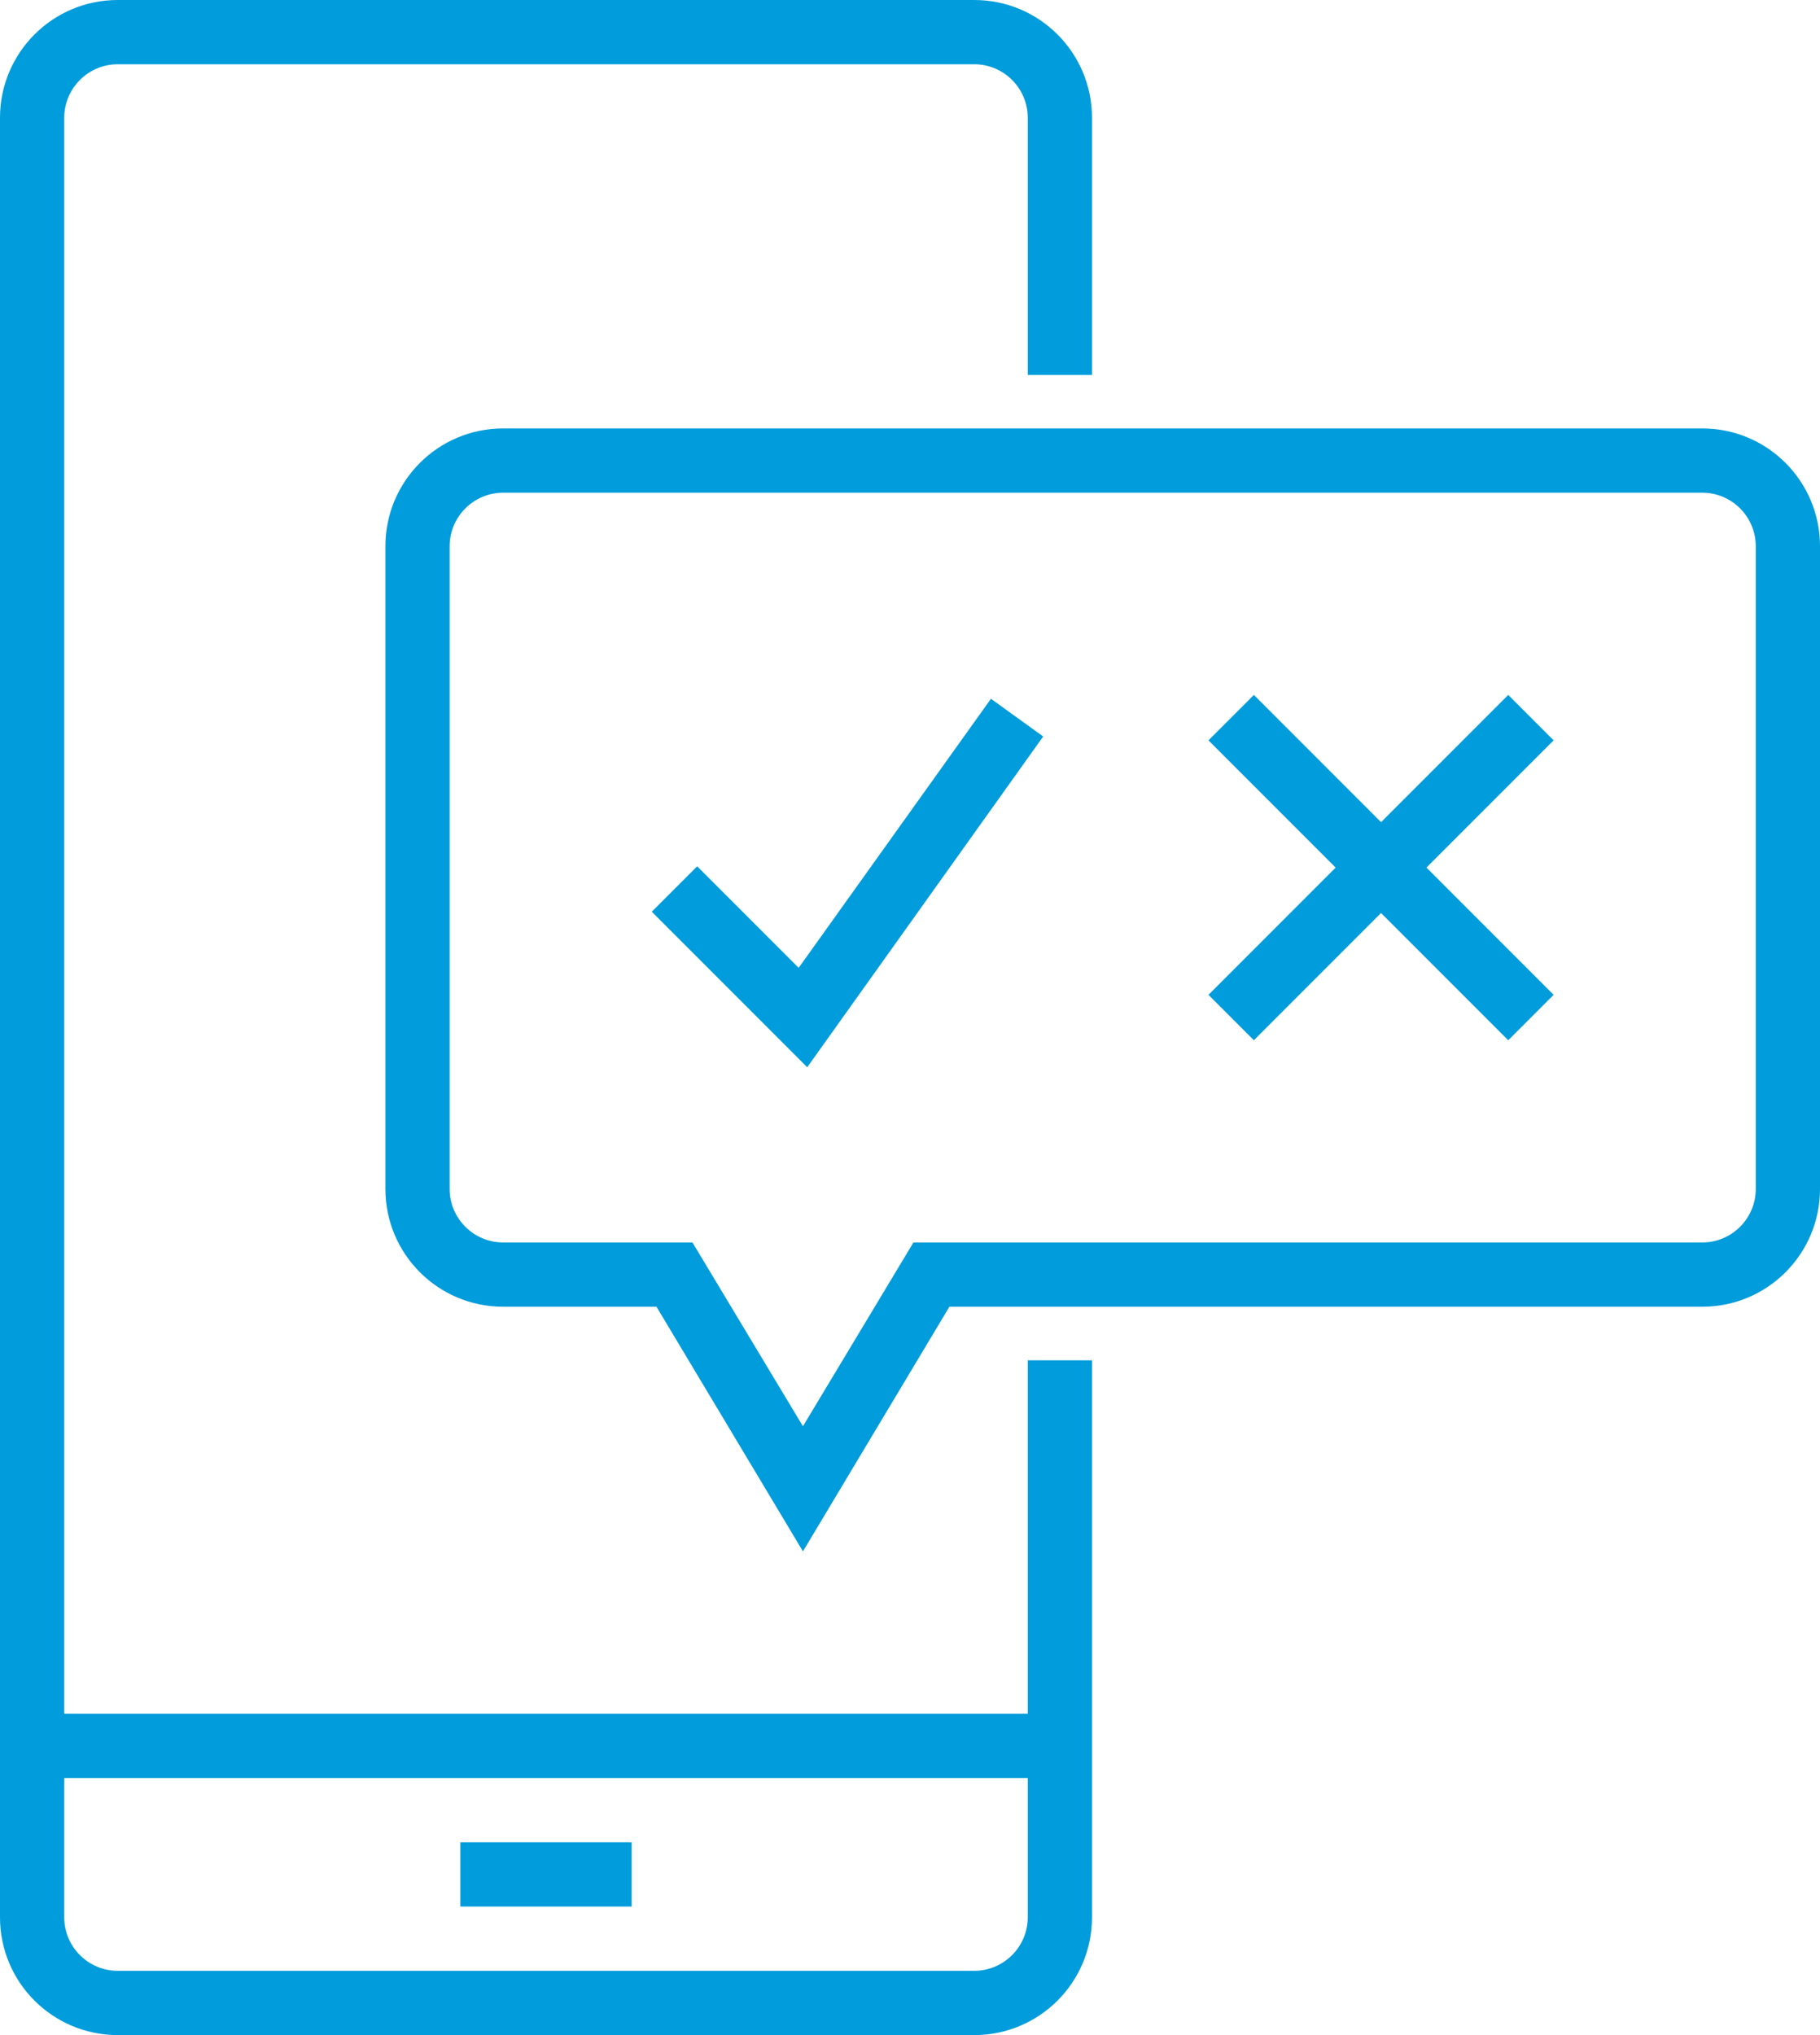 <svg xmlns="http://www.w3.org/2000/svg" id="a" viewBox="0 0 42.5 47.5"><path d="M24,40H1.5V2.75c0-.69.56-1.25,1.25-1.25h20c.69,0,1.25.56,1.25,1.25v6h1.5V2.75c0-1.52-1.23-2.75-2.75-2.75H2.75C1.23,0,0,1.23,0,2.75v42c0,1.52,1.23,2.75,2.75,2.75h20c1.52,0,2.75-1.23,2.75-2.75v-13h-1.5v8.25ZM24,44.75c0,.69-.56,1.25-1.25,1.25H2.75c-.69,0-1.25-.56-1.25-1.25v-3.25h22.5v3.25Z" style="fill:#009cdb; stroke-width:0px;"></path><rect x="10.75" y="43" width="4" height="1.5" style="fill:#009cdb; stroke-width:0px;"></rect><path d="M39.75,10H11.75c-1.52,0-2.75,1.23-2.75,2.75v15c0,1.52,1.23,2.75,2.75,2.75h3.58l3.42,5.71,3.42-5.71h17.58c1.52,0,2.75-1.23,2.75-2.75v-15c0-1.52-1.23-2.75-2.75-2.75ZM41,27.75c0,.69-.56,1.25-1.25,1.25h-18.42l-2.58,4.29-2.58-4.29h-4.42c-.69,0-1.25-.56-1.25-1.25v-15c0-.69.56-1.25,1.25-1.25h28c.69,0,1.25.56,1.25,1.25v15Z" style="fill:#009cdb; stroke-width:0px;"></path><polygon points="35.22 16.22 32.25 19.19 29.28 16.22 28.22 17.28 31.19 20.25 28.22 23.22 29.28 24.28 32.25 21.31 35.22 24.28 36.28 23.22 33.31 20.25 36.28 17.28 35.22 16.22" style="fill:#009cdb; stroke-width:0px;"></polygon><polygon points="18.65 22.59 16.28 20.22 15.22 21.28 18.85 24.91 24.36 17.19 23.14 16.31 18.65 22.59" style="fill:#009cdb; stroke-width:0px;"></polygon></svg>